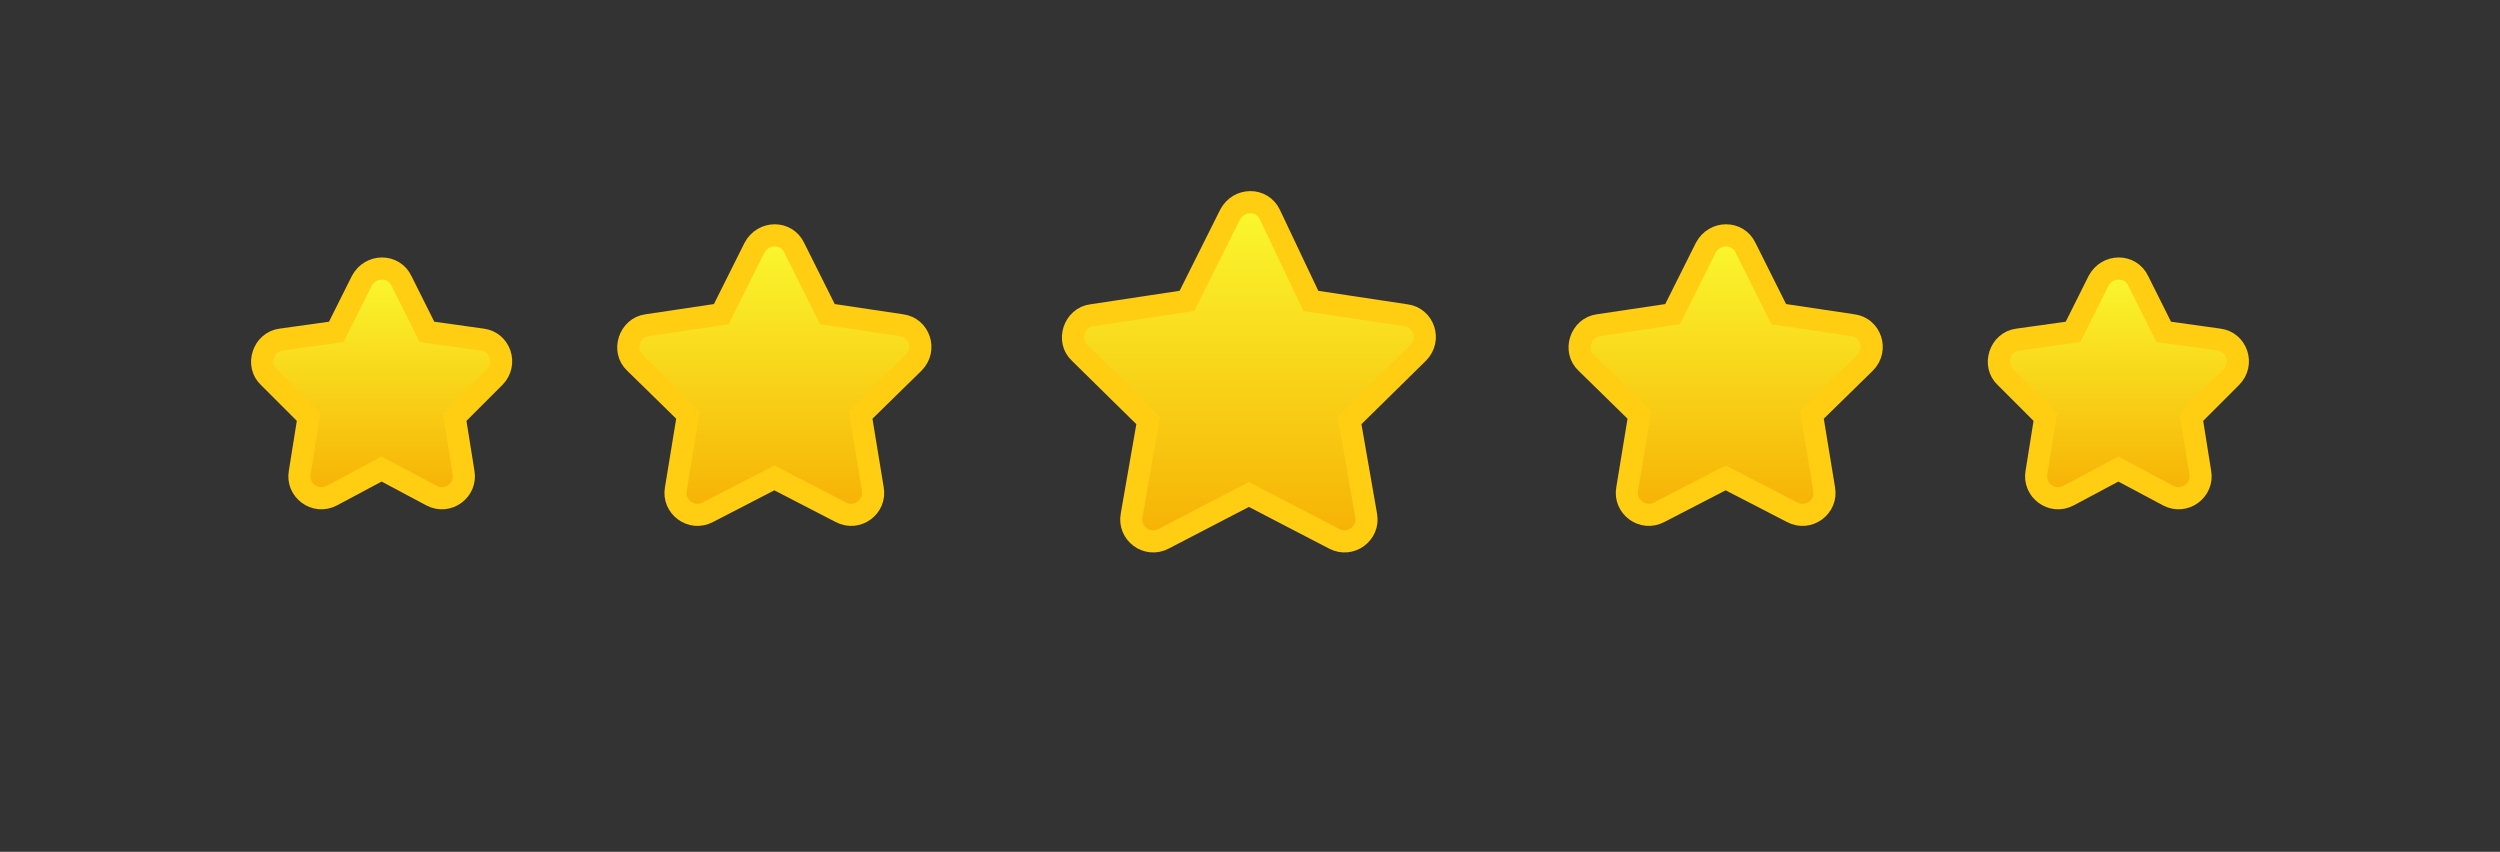 <?xml version="1.0" encoding="utf-8"?>
<!-- Generator: Adobe Illustrator 23.0.0, SVG Export Plug-In . SVG Version: 6.00 Build 0)  -->
<svg version="1.1" id="Слой_1" xmlns="http://www.w3.org/2000/svg" xmlns:xlink="http://www.w3.org/1999/xlink" x="0px" y="0px"
	 viewBox="0 0 226 77" style="enable-background:new 0 0 226 77;" xml:space="preserve">
<rect x="0" y="0" width="226" height="77" fill="#333333" stroke="none"/>
<style type="text/css">
	.st0{fill:url(#SVGID_1_);stroke:#FFCD12;stroke-width:2;}
	.st1{fill:url(#SVGID_2_);stroke:#FFCD12;stroke-width:2;}
	.st2{fill:url(#SVGID_3_);stroke:#FFCD12;stroke-width:2;}
	.st3{fill:url(#SVGID_4_);stroke:#FFCD12;stroke-width:2;}
	.st4{fill:url(#SVGID_5_);stroke:#FFCD12;stroke-width:2;}
</style>
<linearGradient id="SVGID_1_" gradientUnits="userSpaceOnUse" x1="113" y1="60" x2="113" y2="26" gradientTransform="matrix(1 0 0 -1 0 78)">
	<stop  offset="0" style="stop-color:#FAF92F"/>
	<stop  offset="1" style="stop-color:#F6AA00"/>
</linearGradient>
<path class="st0" d="M114.8,19.4c-0.7-1.5-2.8-1.5-3.6,0l-3.9,7.8l-8.6,1.3c-1.6,0.2-2.3,2.3-1.1,3.4l6.2,6.1l-1.5,8.6
	c-0.3,1.6,1.4,2.9,2.9,2.1l7.7-4l7.7,4c1.5,0.8,3.2-0.5,2.9-2.1l-1.5-8.6l6.2-6.1c1.2-1.2,0.5-3.2-1.1-3.4l-8.6-1.3L114.8,19.4z"/>
<linearGradient id="SVGID_2_" gradientUnits="userSpaceOnUse" x1="70" y1="57" x2="70" y2="29" gradientTransform="matrix(1 0 0 -1 0 78)">
	<stop  offset="0" style="stop-color:#FAF92F"/>
	<stop  offset="1" style="stop-color:#F6AA00"/>
</linearGradient>
<path class="st1" d="M71.8,22.4c-0.7-1.5-2.8-1.5-3.6,0l-3,6l-6.7,1c-1.6,0.2-2.3,2.3-1.1,3.4l4.8,4.7l-1.1,6.7
	c-0.3,1.6,1.4,2.9,2.9,2.1l6-3.1l6,3.1c1.5,0.8,3.2-0.5,2.9-2.1l-1.1-6.7l4.8-4.7c1.2-1.2,0.5-3.2-1.1-3.4l-6.7-1L71.8,22.4z"/>
<linearGradient id="SVGID_3_" gradientUnits="userSpaceOnUse" x1="156" y1="57" x2="156" y2="29" gradientTransform="matrix(1 0 0 -1 0 78)">
	<stop  offset="0" style="stop-color:#FAF92F"/>
	<stop  offset="1" style="stop-color:#F6AA00"/>
</linearGradient>
<path class="st2" d="M157.8,22.4c-0.7-1.5-2.8-1.5-3.6,0l-3,6l-6.7,1c-1.6,0.2-2.3,2.3-1.1,3.4l4.8,4.7l-1.1,6.7
	c-0.3,1.6,1.4,2.9,2.9,2.1l6-3.1l6,3.1c1.5,0.8,3.2-0.5,2.9-2.1l-1.1-6.7l4.8-4.7c1.2-1.2,0.5-3.2-1.1-3.4l-6.7-1L157.8,22.4z"/>
<linearGradient id="SVGID_4_" gradientUnits="userSpaceOnUse" x1="191.5" y1="54" x2="191.5" y2="31" gradientTransform="matrix(1 0 0 -1 0 78)">
	<stop  offset="0" style="stop-color:#FAF92F"/>
	<stop  offset="1" style="stop-color:#F6AA00"/>
</linearGradient>
<path class="st3" d="M193.3,25.4c-0.7-1.5-2.8-1.5-3.6,0l-2.3,4.6l-5,0.7c-1.6,0.2-2.3,2.3-1.1,3.4l3.6,3.6l-0.8,5
	c-0.3,1.6,1.4,2.9,2.9,2.1l4.5-2.4l4.5,2.4c1.5,0.8,3.2-0.5,2.9-2.1l-0.8-5l3.6-3.6c1.2-1.2,0.5-3.2-1.1-3.4l-5-0.7L193.3,25.4z"/>
<linearGradient id="SVGID_5_" gradientUnits="userSpaceOnUse" x1="34.5" y1="54" x2="34.5" y2="31" gradientTransform="matrix(1 0 0 -1 0 78)">
	<stop  offset="0" style="stop-color:#FAF92F"/>
	<stop  offset="1" style="stop-color:#F6AA00"/>
</linearGradient>
<path class="st4" d="M36.3,25.4c-0.7-1.5-2.8-1.5-3.6,0l-2.3,4.6l-5,0.7c-1.6,0.2-2.3,2.3-1.1,3.4l3.6,3.6l-0.8,5
	c-0.3,1.6,1.4,2.9,2.9,2.1l4.5-2.4l4.5,2.4c1.5,0.8,3.2-0.5,2.9-2.1l-0.8-5l3.6-3.6c1.2-1.2,0.5-3.2-1.1-3.4l-5-0.7L36.3,25.4z"/>
</svg>
